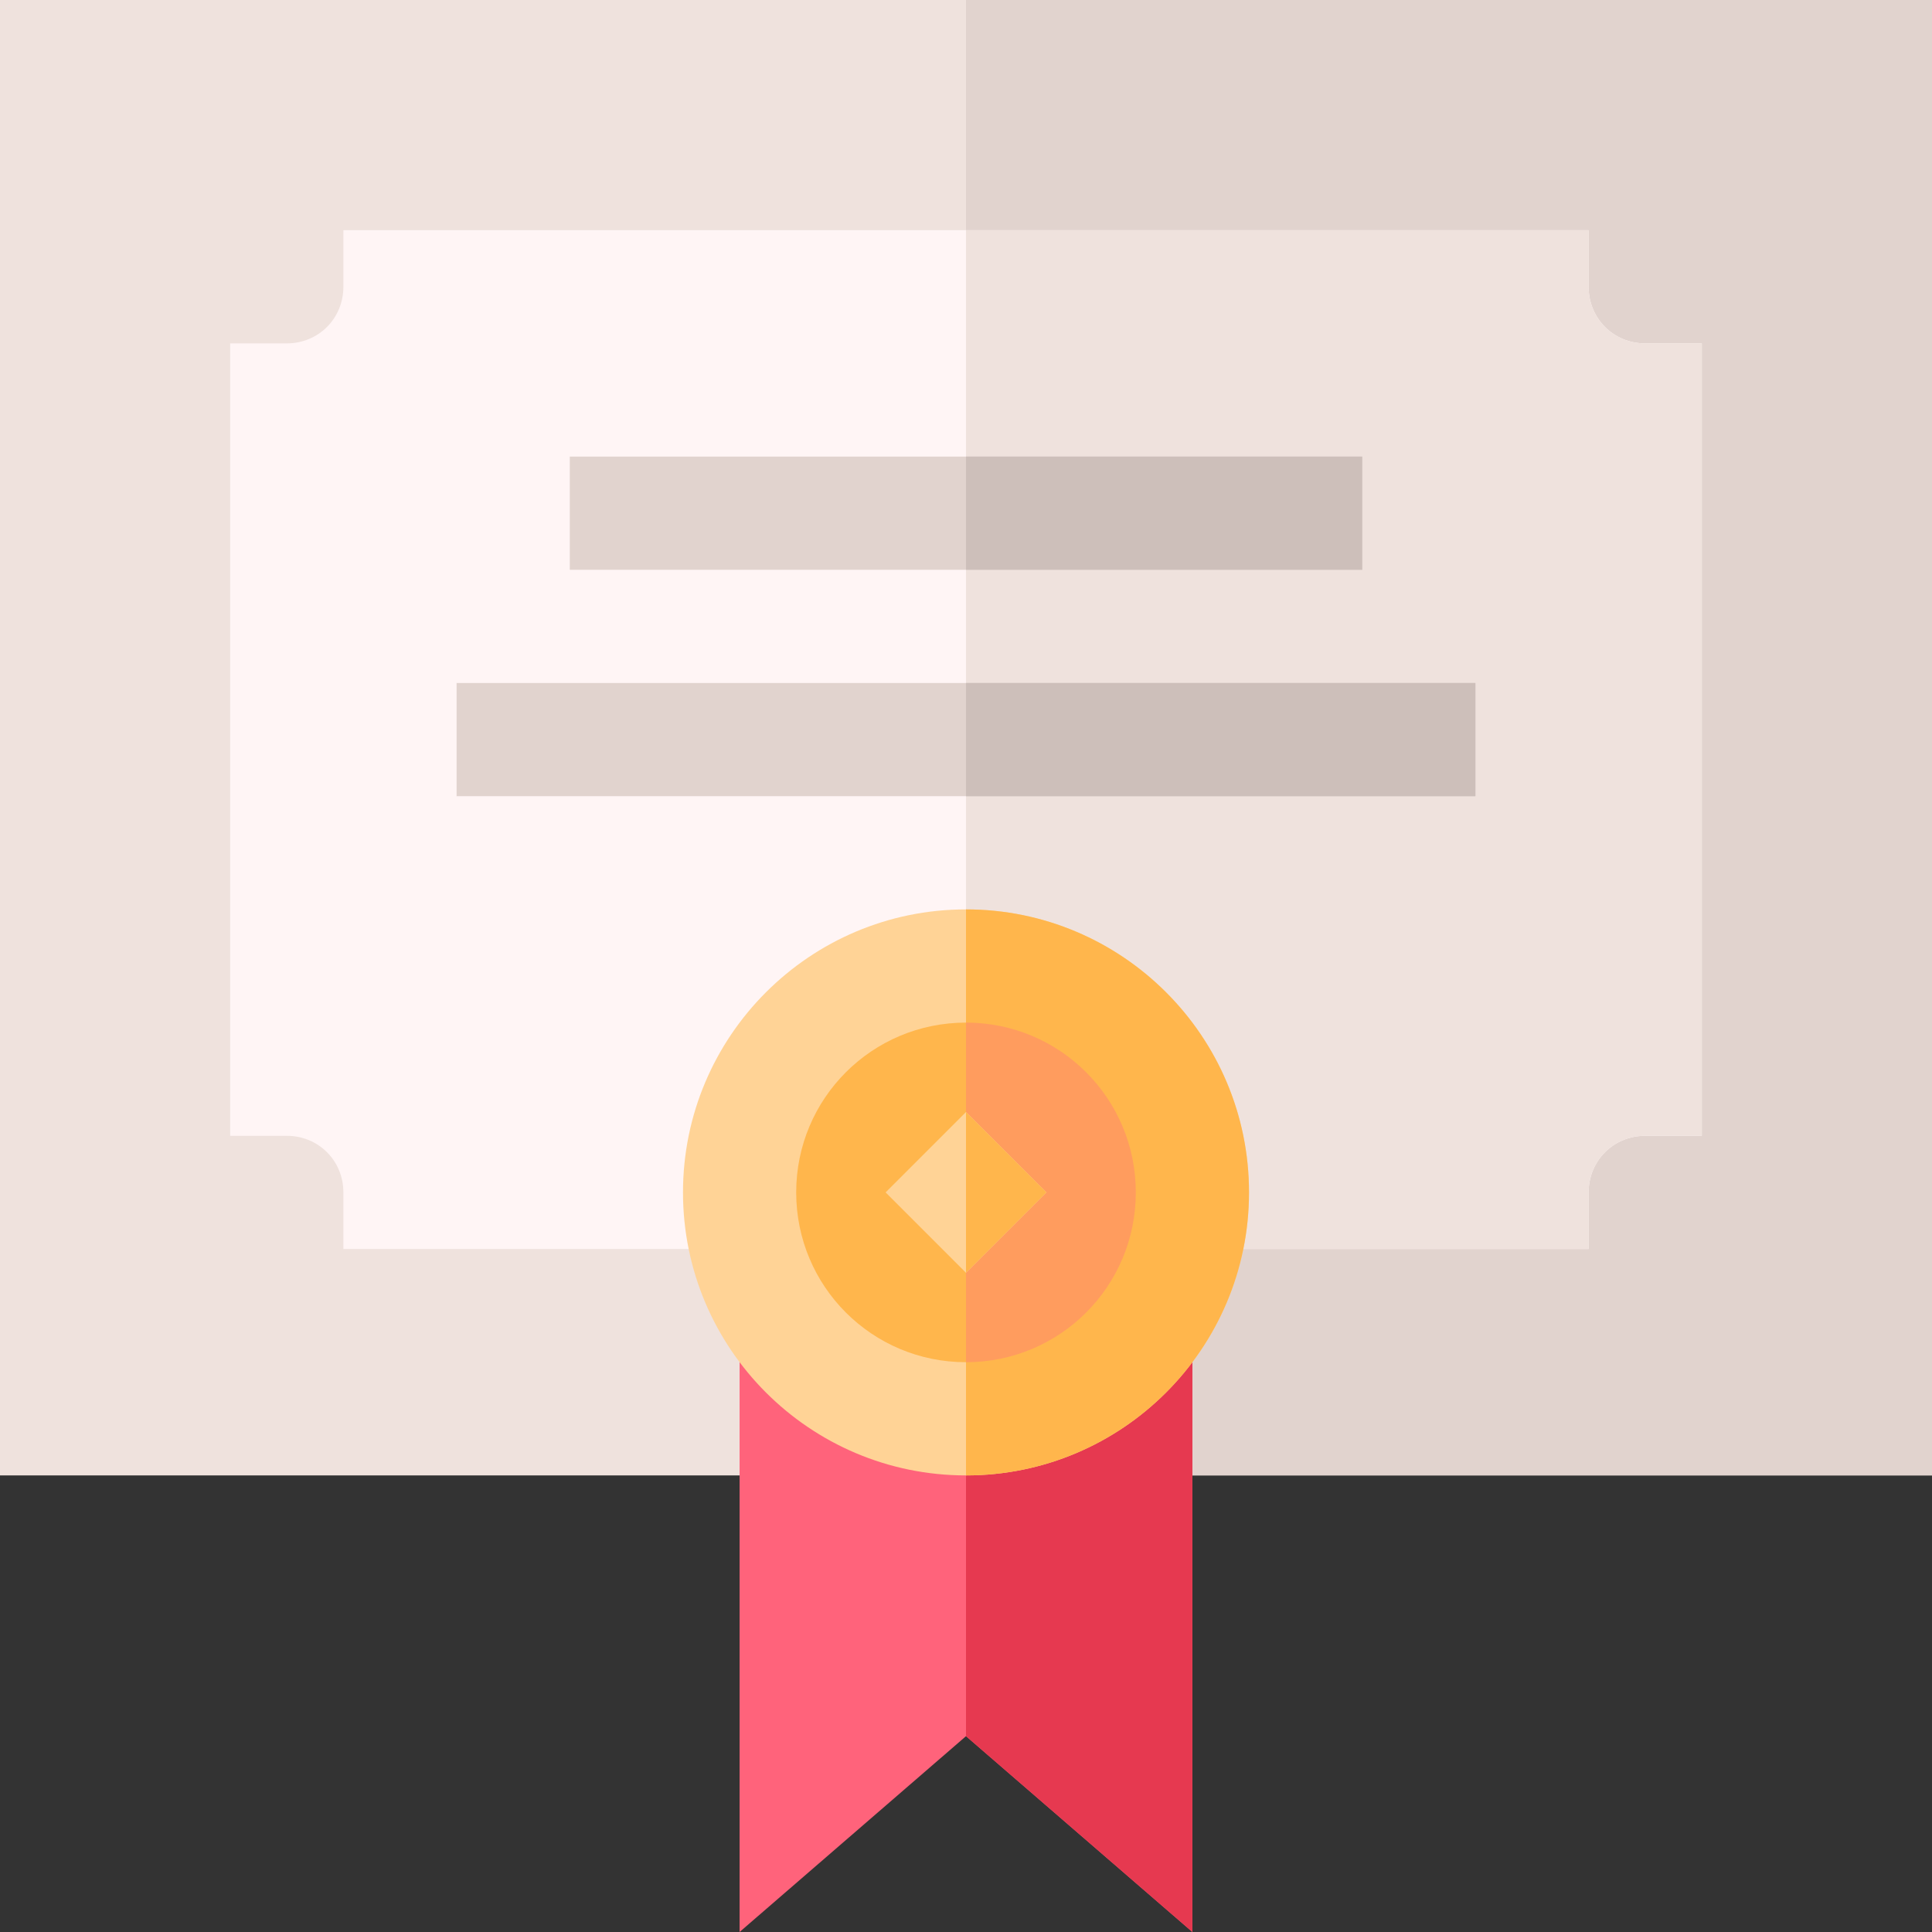 <?xml version="1.0" encoding="UTF-8"?> <svg xmlns="http://www.w3.org/2000/svg" height="512pt" viewBox="0 0 512 512" width="512pt"><rect x="0" y="0" width="512" height="512" fill="#333333" stroke="none"/> <path d="m0 0h512v391h-512zm0 0" fill="#efe2dd"></path> <path d="m256 0h256v391h-256zm0 0" fill="#e1d3ce"></path> <path d="m451 91v210h-15c-8.402 0-15 6.598-15 15v15h-330v-15c0-8.402-6.598-15-15-15h-15v-210h15c8.402 0 15-6.598 15-15v-15h330v15c0 8.402 6.598 15 15 15zm0 0" fill="#fff5f5"></path> <path d="m451 91v210h-15c-8.402 0-15 6.598-15 15v15h-165v-270h165v15c0 8.402 6.598 15 15 15zm0 0" fill="#efe2dd"></path> <path d="m151 121h210v30h-210zm0 0" fill="#e1d3ce"></path> <path d="m121 181h270v30h-270zm0 0" fill="#e1d3ce"></path> <path d="m256 121h105v30h-105zm0 0" fill="#cdbfba"></path> <path d="m256 181h135v30h-135zm0 0" fill="#cdbfba"></path> <path d="m316 355.602v156.398l-60-51.898-60 51.898v-156.398zm0 0" fill="#ff637b"></path> <path d="m256 355.602h60v156.398l-60-51.898zm0 0" fill="#e63950"></path> <path d="m256 241c-41.398 0-75 33.602-75 75s33.602 75 75 75 75-33.602 75-75-33.602-75-75-75zm0 0" fill="#ffd396"></path> <path d="m331 316c0 41.398-33.602 75-75 75v-150c41.398 0 75 33.602 75 75zm0 0" fill="#ffb64c"></path> <path d="m256 271c-24.902 0-45 20.098-45 45s20.098 45 45 45 45-20.098 45-45-20.098-45-45-45zm0 0" fill="#ffb64c"></path> <path d="m301 316c0 24.902-20.098 45-45 45v-90c24.902 0 45 20.098 45 45zm0 0" fill="#ff9c5e"></path> <path d="m234.695 316 21.301-21.301 21.301 21.301-21.301 21.301zm0 0" fill="#ffd396"></path> <path d="m277.301 316-21.301 21.301v-42.602zm0 0" fill="#ffb64c"></path> </svg> 